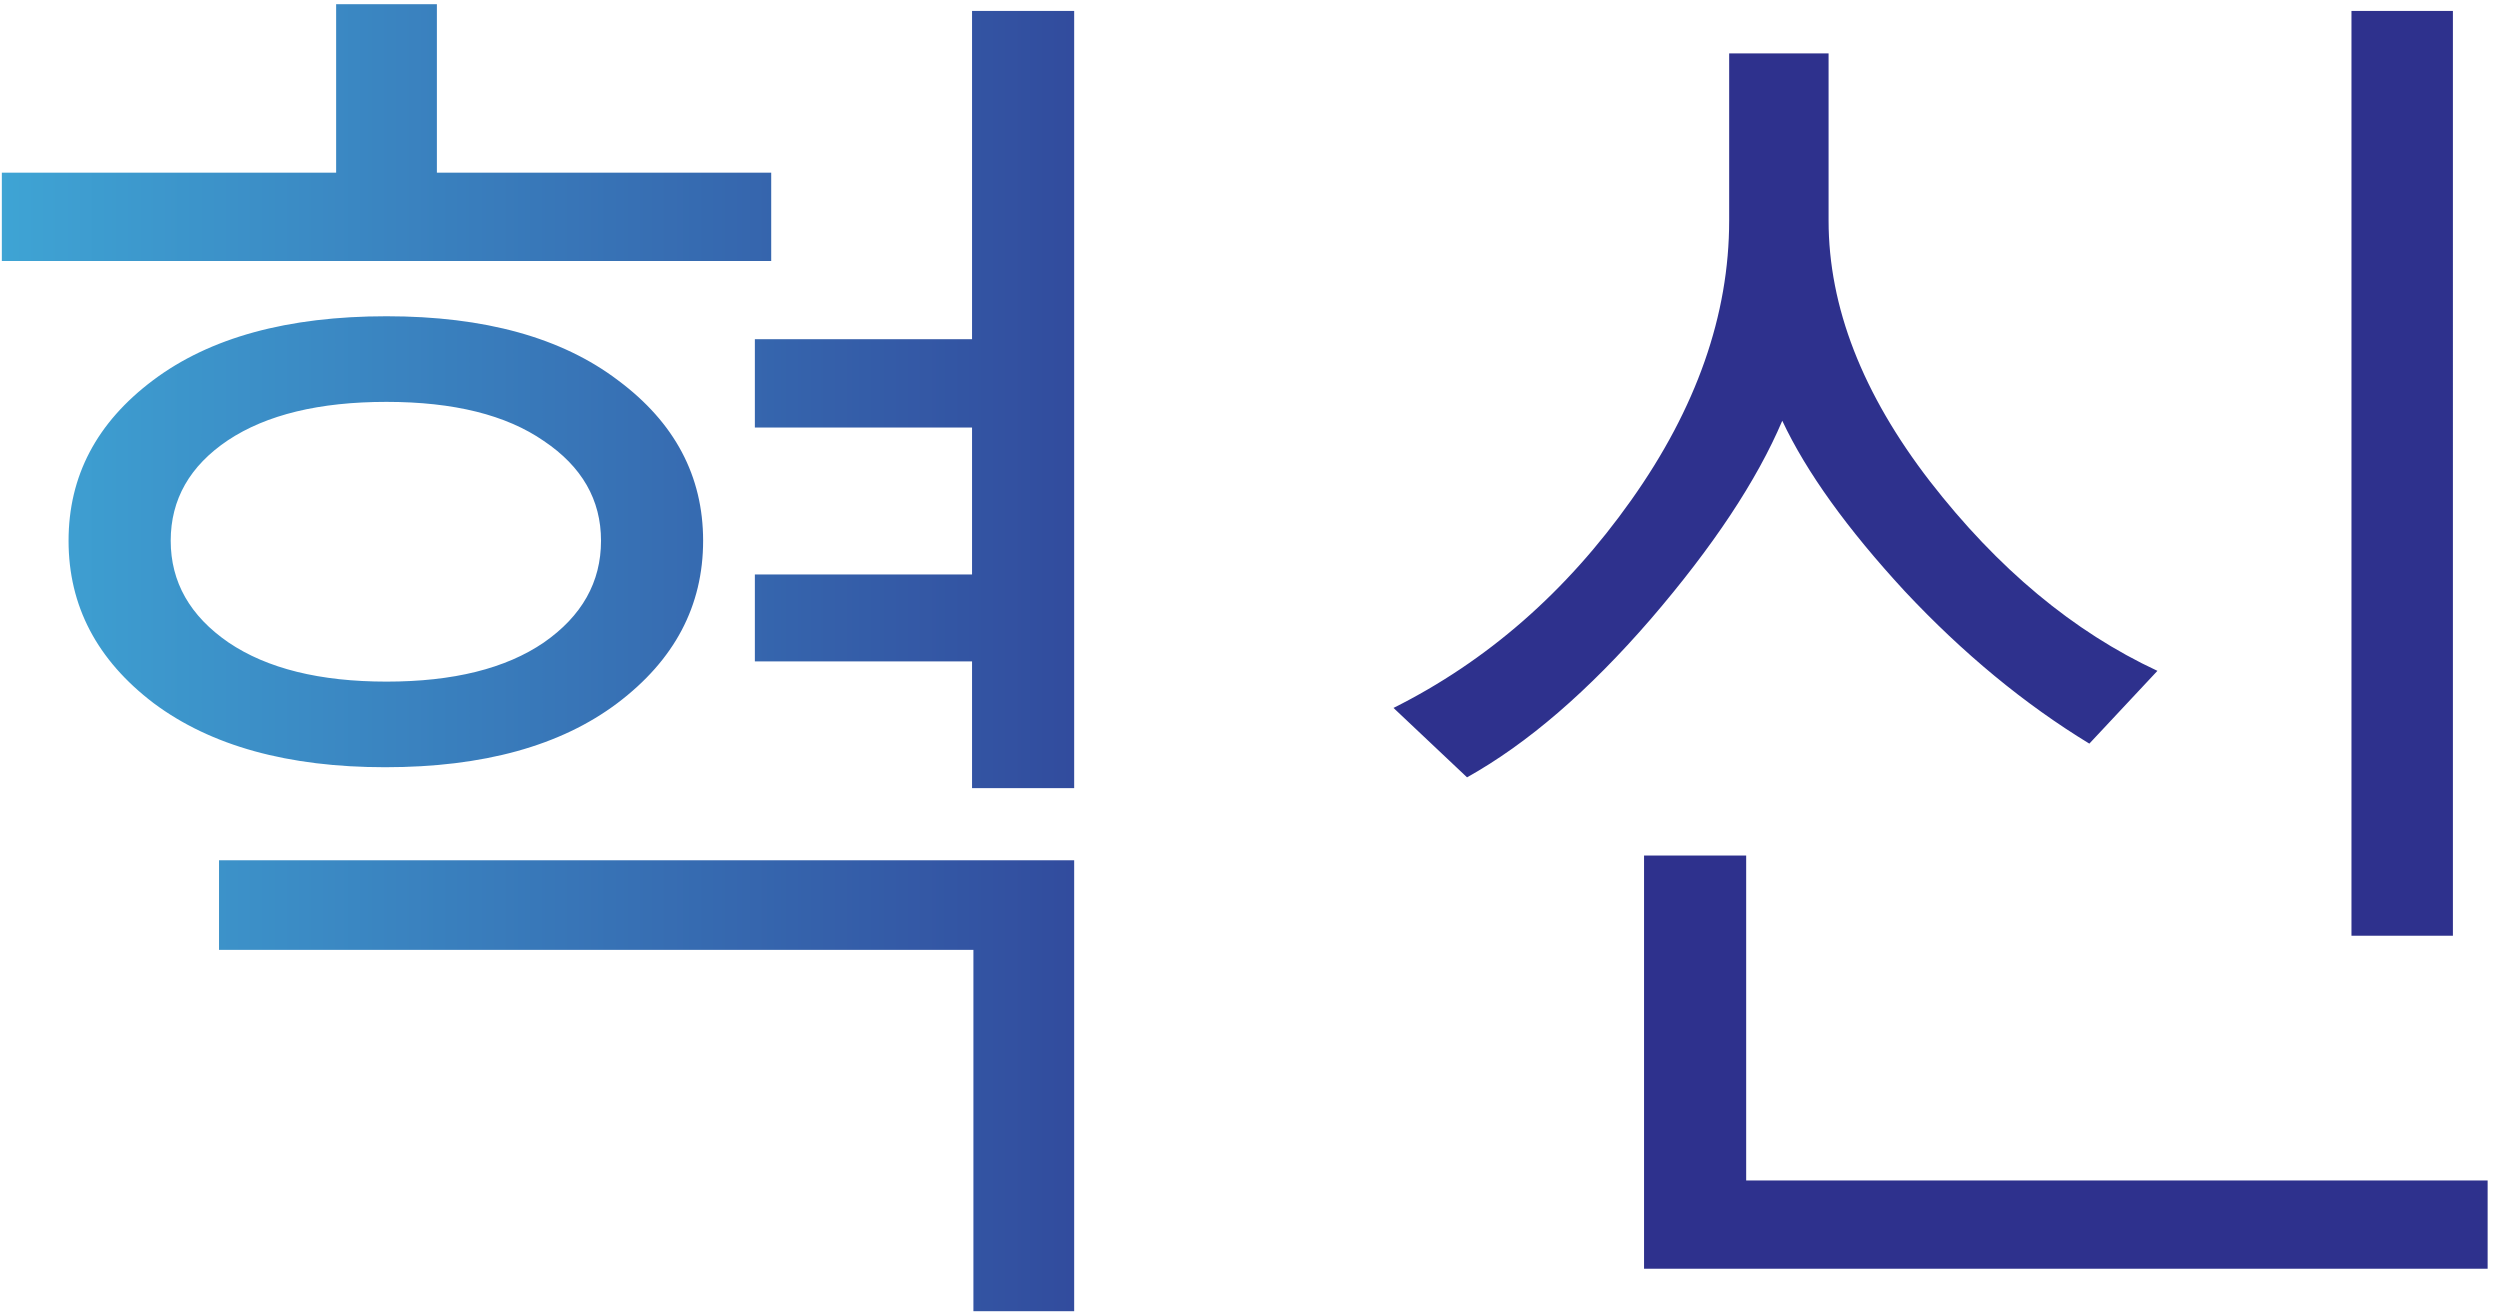<?xml version="1.0" encoding="UTF-8" standalone="no"?>
<svg
   width="106.5"
   height="56"
   viewBox="0 0 106.5 56"
   fill="none"
   version="1.1"
   id="svg2"
   sodipodi:docname="Innovation KR path.svg"
   inkscape:version="1.3.2 (091e20e, 2023-11-25, custom)"
   xmlns:inkscape="http://www.inkscape.org/namespaces/inkscape"
   xmlns:sodipodi="http://sodipodi.sourceforge.net/DTD/sodipodi-0.dtd"
   xmlns:xlink="http://www.w3.org/1999/xlink"
   xmlns="http://www.w3.org/2000/svg"
   xmlns:svg="http://www.w3.org/2000/svg">
  <sodipodi:namedview
     id="namedview2"
     pagecolor="#ffffff"
     bordercolor="#000000"
     borderopacity="0.25"
     inkscape:showpageshadow="2"
     inkscape:pageopacity="0.0"
     inkscape:pagecheckerboard="0"
     inkscape:deskcolor="#d1d1d1"
     showgrid="false"
     inkscape:zoom="6.1298044"
     inkscape:cx="106.12084"
     inkscape:cy="32.056488"
     inkscape:window-width="1920"
     inkscape:window-height="1017"
     inkscape:window-x="-8"
     inkscape:window-y="-8"
     inkscape:window-maximized="1"
     inkscape:current-layer="svg2" />
  <path
     d="M 8.32,55 H 0.72 V 0.28 h 7.6 z m 6.549,-0.24 V 17.48 h 7.52 v 2.8 c 0.48,-0.373 0.987,-0.693 1.52,-0.96 1.067,-0.64 2.213,-1.12 3.44,-1.44 1.227,-0.32 2.48,-0.48 3.76,-0.48 2.133,0 4.133,0.427 6,1.28 1.867,0.8 3.467,1.92 4.8,3.36 1.387,1.387 2.453,3.04 3.2,4.96 0.8,1.92 1.2,3.947 1.2,6.08 v 21.6 h -7.52 V 33 c -0.053,-1.067 -0.293,-2.133 -0.72,-3.2 -0.427,-0.96 -0.987,-1.813 -1.68,-2.56 -0.693,-0.747 -1.52,-1.333 -2.48,-1.76 -0.96,-0.427 -2.08,-0.64 -3.36,-0.64 -1.067,0 -2.107,0.213 -3.12,0.64 -0.96,0.427 -1.813,0.987 -2.56,1.68 -0.747,0.693 -1.36,1.52 -1.84,2.48 -0.427,0.96 -0.64,2 -0.64,3.12 v 22 z m 36.741,0 V 17.48 h 7.52 v 2.8 c 0.48,-0.373 0.987,-0.693 1.52,-0.96 1.067,-0.64 2.213,-1.12 3.44,-1.44 1.227,-0.32 2.48,-0.48 3.76,-0.48 2.133,0 4.133,0.427 6,1.28 1.867,0.8 3.467,1.92 4.8,3.36 1.387,1.387 2.453,3.04 3.2,4.96 0.8,1.92 1.2,3.947 1.2,6.08 v 21.6 H 75.53 V 33 c -0.053,-1.067 -0.293,-2.133 -0.72,-3.2 -0.427,-0.96 -0.987,-1.813 -1.68,-2.56 -0.693,-0.747 -1.52,-1.333 -2.48,-1.76 -0.96,-0.427 -2.08,-0.64 -3.36,-0.64 -1.067,0 -2.107,0.213 -3.12,0.64 -0.96,0.427 -1.813,0.987 -2.56,1.68 -0.747,0.693 -1.36,1.52 -1.84,2.48 -0.427,0.96 -0.64,2 -0.64,3.12 v 22 z m 61.301,-0.88 c -2.347,0.96 -4.827,1.44 -7.44,1.44 -2.614,0 -5.067,-0.507 -7.36,-1.52 -2.293,-0.96 -4.293,-2.293 -6,-4 -1.707,-1.707 -3.04,-3.707 -4,-6 -1.013,-2.347 -1.52,-4.827 -1.52,-7.44 0,-2.613 0.507,-5.067 1.52,-7.36 0.96,-2.293 2.293,-4.293 4,-6 1.707,-1.76 3.707,-3.12 6,-4.08 2.293,-1.013 4.746,-1.52 7.36,-1.52 2.613,0 5.093,0.507 7.44,1.52 2.293,0.96 4.293,2.32 6,4.08 1.706,1.707 3.066,3.707 4.08,6 0.96,2.293 1.44,4.747 1.44,7.36 0,2.613 -0.48,5.093 -1.44,7.44 -1.014,2.293 -2.374,4.293 -4.08,6 -1.707,1.707 -3.707,3.067 -6,4.08 z m -2.96,-28.08 c -1.387,-0.64 -2.854,-0.96 -4.4,-0.96 -1.547,0 -3.014,0.32 -4.4,0.96 -1.44,0.587 -2.694,1.413 -3.76,2.48 -1.013,1.013 -1.813,2.24 -2.4,3.68 -0.64,1.387 -0.96,2.88 -0.96,4.48 0,1.547 0.32,3.013 0.96,4.4 0.587,1.387 1.413,2.613 2.48,3.68 1.067,1.013 2.293,1.813 3.68,2.4 1.333,0.64 2.8,0.96 4.4,0.96 1.546,0 3.04,-0.32 4.48,-0.96 1.386,-0.587 2.586,-1.387 3.6,-2.4 1.066,-1.067 1.92,-2.293 2.56,-3.68 0.586,-1.387 0.88,-2.88 0.88,-4.48 0,-1.547 -0.32,-3.013 -0.96,-4.4 -0.587,-1.44 -1.414,-2.667 -2.48,-3.68 -1.014,-1.067 -2.24,-1.893 -3.68,-2.48 z m 34.055,28.96 h -4.72 l -15.68,-37.28 h 6 c 1.44,0 2.454,0.693 3.04,2.08 l 8.08,19.36 c 0.427,1.013 0.747,1.84 0.96,2.48 0.107,-0.427 0.347,-1.067 0.72,-1.92 l 0.24,-0.56 c 0,0 0.24,-0.613 0.72,-1.84 0.534,-1.227 1.147,-2.72 1.84,-4.48 0.747,-1.813 1.494,-3.627 2.24,-5.44 0.8,-1.867 1.467,-3.493 2,-4.88 0.587,-1.44 0.96,-2.293 1.12,-2.56 0.64,-1.493 1.68,-2.24 3.12,-2.24 h 6 z m 37.378,0 c -1.44,0.373 -2.987,0.56 -4.64,0.56 -2.507,0 -4.88,-0.507 -7.12,-1.52 -2.187,-0.96 -4.08,-2.32 -5.68,-4.08 -1.6,-1.653 -2.854,-3.627 -3.76,-5.92 -0.907,-2.293 -1.36,-4.747 -1.36,-7.36 0,-2.613 0.453,-5.067 1.36,-7.36 0.906,-2.293 2.16,-4.293 3.76,-6 1.6,-1.76 3.493,-3.147 5.68,-4.16 2.186,-1.013 4.56,-1.52 7.12,-1.52 1.653,0 3.226,0.213 4.72,0.64 1.493,0.427 2.853,1.04 4.08,1.84 0.586,0.373 1.12,0.773 1.6,1.2 v -3.6 h 0.64 c 1.866,0 3.466,0.667 4.8,2 1.333,1.333 2,2.933 2,4.8 v 30.48 h -0.64 c -3.894,0 -6.16,-1.04 -6.8,-3.12 -0.534,0.48 -1.12,0.933 -1.76,1.36 -1.227,0.747 -2.56,1.333 -4,1.76 z m -0.56,-28.88 c -1.227,-0.587 -2.587,-0.88 -4.08,-0.88 -1.494,0 -2.854,0.293 -4.08,0.88 -1.28,0.587 -2.374,1.387 -3.28,2.4 -0.907,1.013 -1.627,2.24 -2.16,3.68 -0.534,1.387 -0.8,2.88 -0.8,4.48 0,1.6 0.24,3.093 0.72,4.48 0.533,1.387 1.28,2.587 2.24,3.6 0.906,1.013 2,1.813 3.28,2.4 1.226,0.587 2.586,0.88 4.08,0.88 1.493,0 2.853,-0.293 4.08,-0.88 1.226,-0.587 2.293,-1.36 3.2,-2.32 0.906,-1.013 1.626,-2.213 2.16,-3.6 0.533,-1.387 0.8,-2.907 0.8,-4.56 0,-1.6 -0.267,-3.093 -0.8,-4.48 -0.48,-1.387 -1.2,-2.613 -2.16,-3.68 -0.854,-1.013 -1.92,-1.813 -3.2,-2.4 z m 21.944,29.04 v -29.2 h -4.64 V 22.6 c 0,-1.227 0.426,-2.24 1.28,-3.04 0.853,-0.853 1.866,-1.28 3.04,-1.28 h 0.32 v -4.4 c 0,-3.787 1.76,-5.68 5.28,-5.68 h 2.4 v 10.08 h 6.48 v 2.16 c 0,1.44 -0.534,2.693 -1.6,3.76 -1.014,1.013 -2.24,1.52 -3.68,1.52 h -1.2 v 21.52 c 0,2.133 -0.747,3.947 -2.24,5.44 -1.494,1.493 -3.307,2.24 -5.44,2.24 z m 24.753,-0.16 h -7.52 V 17.48 h 7.52 z m 1.12,-44.56 c 0,1.333 -0.48,2.48 -1.44,3.44 -0.907,0.907 -2.027,1.36 -3.36,1.36 -1.334,0 -2.48,-0.453 -3.44,-1.36 -0.907,-0.96 -1.36,-2.107 -1.36,-3.44 0,-1.333 0.453,-2.453 1.36,-3.36 0.96,-0.96 2.106,-1.44 3.44,-1.44 1.333,0 2.453,0.48 3.36,1.44 0.96,0.907 1.44,2.027 1.44,3.36 z m 29.067,43.68 c -2.347,0.96 -4.827,1.44 -7.44,1.44 -2.614,0 -5.067,-0.507 -7.36,-1.52 -2.294,-0.96 -4.294,-2.293 -6,-4 -1.707,-1.707 -3.04,-3.707 -4,-6 -1.014,-2.347 -1.52,-4.827 -1.52,-7.44 0,-2.613 0.506,-5.067 1.52,-7.36 0.96,-2.293 2.293,-4.293 4,-6 1.706,-1.76 3.706,-3.12 6,-4.08 2.293,-1.013 4.746,-1.52 7.36,-1.52 2.613,0 5.093,0.507 7.44,1.52 2.293,0.96 4.293,2.32 6,4.08 1.706,1.707 3.066,3.707 4.08,6 0.96,2.293 1.44,4.747 1.44,7.36 0,2.613 -0.48,5.093 -1.44,7.44 -1.014,2.293 -2.374,4.293 -4.08,6 -1.707,1.707 -3.707,3.067 -6,4.08 z m -2.96,-28.08 c -1.387,-0.64 -2.854,-0.96 -4.4,-0.96 -1.547,0 -3.014,0.32 -4.4,0.96 -1.44,0.587 -2.694,1.413 -3.76,2.48 -1.014,1.013 -1.814,2.24 -2.4,3.68 -0.64,1.387 -0.96,2.88 -0.96,4.48 0,1.547 0.32,3.013 0.96,4.4 0.586,1.387 1.413,2.613 2.48,3.68 1.066,1.013 2.293,1.813 3.68,2.4 1.333,0.64 2.8,0.96 4.4,0.96 1.546,0 3.04,-0.32 4.48,-0.96 1.386,-0.587 2.586,-1.387 3.6,-2.4 1.066,-1.067 1.92,-2.293 2.56,-3.68 0.586,-1.387 0.88,-2.88 0.88,-4.48 0,-1.547 -0.32,-3.013 -0.96,-4.4 -0.587,-1.44 -1.414,-2.667 -2.48,-3.68 -1.014,-1.067 -2.24,-1.893 -3.68,-2.48 z m 18.734,28.96 V 17.48 h 7.52 v 2.8 c 0.48,-0.373 0.987,-0.693 1.52,-0.96 1.067,-0.64 2.213,-1.12 3.44,-1.44 1.227,-0.32 2.48,-0.48 3.76,-0.48 2.133,0 4.133,0.427 6,1.28 1.867,0.8 3.467,1.92 4.8,3.36 1.387,1.387 2.453,3.04 3.2,4.96 0.8,1.92 1.2,3.947 1.2,6.08 v 21.6 h -7.52 V 33 c -0.053,-1.067 -0.293,-2.133 -0.72,-3.2 -0.427,-0.96 -0.987,-1.813 -1.68,-2.56 -0.693,-0.747 -1.52,-1.333 -2.48,-1.76 -0.96,-0.427 -2.08,-0.64 -3.36,-0.64 -1.067,0 -2.107,0.213 -3.12,0.64 -0.96,0.427 -1.813,0.987 -2.56,1.68 -0.747,0.693 -1.36,1.52 -1.84,2.48 -0.427,0.96 -0.64,2 -0.64,3.12 v 22 z"
     fill="url(#paint0_linear_860_16170)"
     id="path1"
     style="display:none;fill:url(#paint0_linear_860_16170)" />
  <defs
     id="defs2">
    <linearGradient
       id="linearGradient11"
       x1="-9.953"
       y1="-4.17"
       x2="56.293"
       y2="77.65"
       gradientUnits="userSpaceOnUse">
      <stop
         stop-color="#3FA7D6"
         id="stop10" />
      <stop
         offset="0.252"
         stop-color="#2E318D"
         id="stop11" />
    </linearGradient>
    <linearGradient
       id="swatch8">
      <stop
         style="stop-color:#000000;stop-opacity:1;"
         offset="0"
         id="stop9" />
    </linearGradient>
    <linearGradient
       id="paint0_linear_860_16170"
       x1="-9.953"
       y1="-4.17"
       x2="56.293"
       y2="77.65"
       gradientUnits="userSpaceOnUse">
      <stop
         stop-color="#3FA7D6"
         id="stop1" />
      <stop
         offset="1"
         stop-color="#2E318D"
         id="stop2" />
    </linearGradient>
    <linearGradient
       inkscape:collect="always"
       xlink:href="#linearGradient11"
       id="linearGradient10"
       gradientUnits="userSpaceOnUse"
       x1="0.862"
       y1="27.912"
       x2="318.943"
       y2="27.912"
       gradientTransform="matrix(0.76,0,0,0.76,-2.182,9.221)" />
  </defs>
  <path
     style="font-size:59.105px;line-height:0;font-family:Mondapick;-inkscape-font-specification:Mondapick;baseline-shift:baseline;mix-blend-mode:darken;fill:url(#linearGradient10);stroke-width:3.41"
     d="M 0.078,11.175 V 7.394 H 14.248 V 0.179 h 4.271 V 7.394 H 32.69 V 11.175 Z M 31.997,28.317 v -3.723 h 9.206 V 18.303 H 31.997 v -3.781 h 9.206 V 0.468 h 4.329 V 33.743 h -4.329 v -5.426 z m -15.671,4.531 q -6.176,0 -9.812,-2.742 -3.608,-2.771 -3.608,-6.955 0,-4.156 3.579,-6.869 3.608,-2.742 9.899,-2.742 6.234,0 9.812,2.742 3.608,2.713 3.608,6.869 0,4.185 -3.636,6.955 -3.608,2.742 -9.841,2.742 z m 0.058,-15.642 q -4.271,0 -6.724,1.645 -2.424,1.645 -2.424,4.3 0,2.655 2.453,4.358 2.453,1.674 6.696,1.674 4.242,0 6.667,-1.674 2.424,-1.703 2.424,-4.358 0,-2.626 -2.424,-4.271 -2.395,-1.674 -6.667,-1.674 z M 41.261,56.138 V 40.669 H 9.284 V 36.831 H 45.532 V 56.138 Z M 99.674,40.063 V 0.468 h 4.3 V 40.063 Z M 88.563,31.838 q -4.127,-2.54 -7.821,-6.522 -3.665,-4.012 -5.195,-7.302 -1.616,3.838 -5.57,8.485 -3.954,4.618 -7.792,6.782 L 59.068,30.309 Q 65.013,27.307 69.14,21.42 73.296,15.504 73.296,9.443 V 2.286 h 4.214 v 7.157 q 0,5.541 4.3,11.169 4.3,5.599 9.639,8.11 z M 69.688,54.32 V 36.629 h 4.329 v 13.911 h 31.429 v 3.781 z"
     id="text2"
     transform="scale(1.005,0.995)"
     aria-label="혁신" />
</svg>
